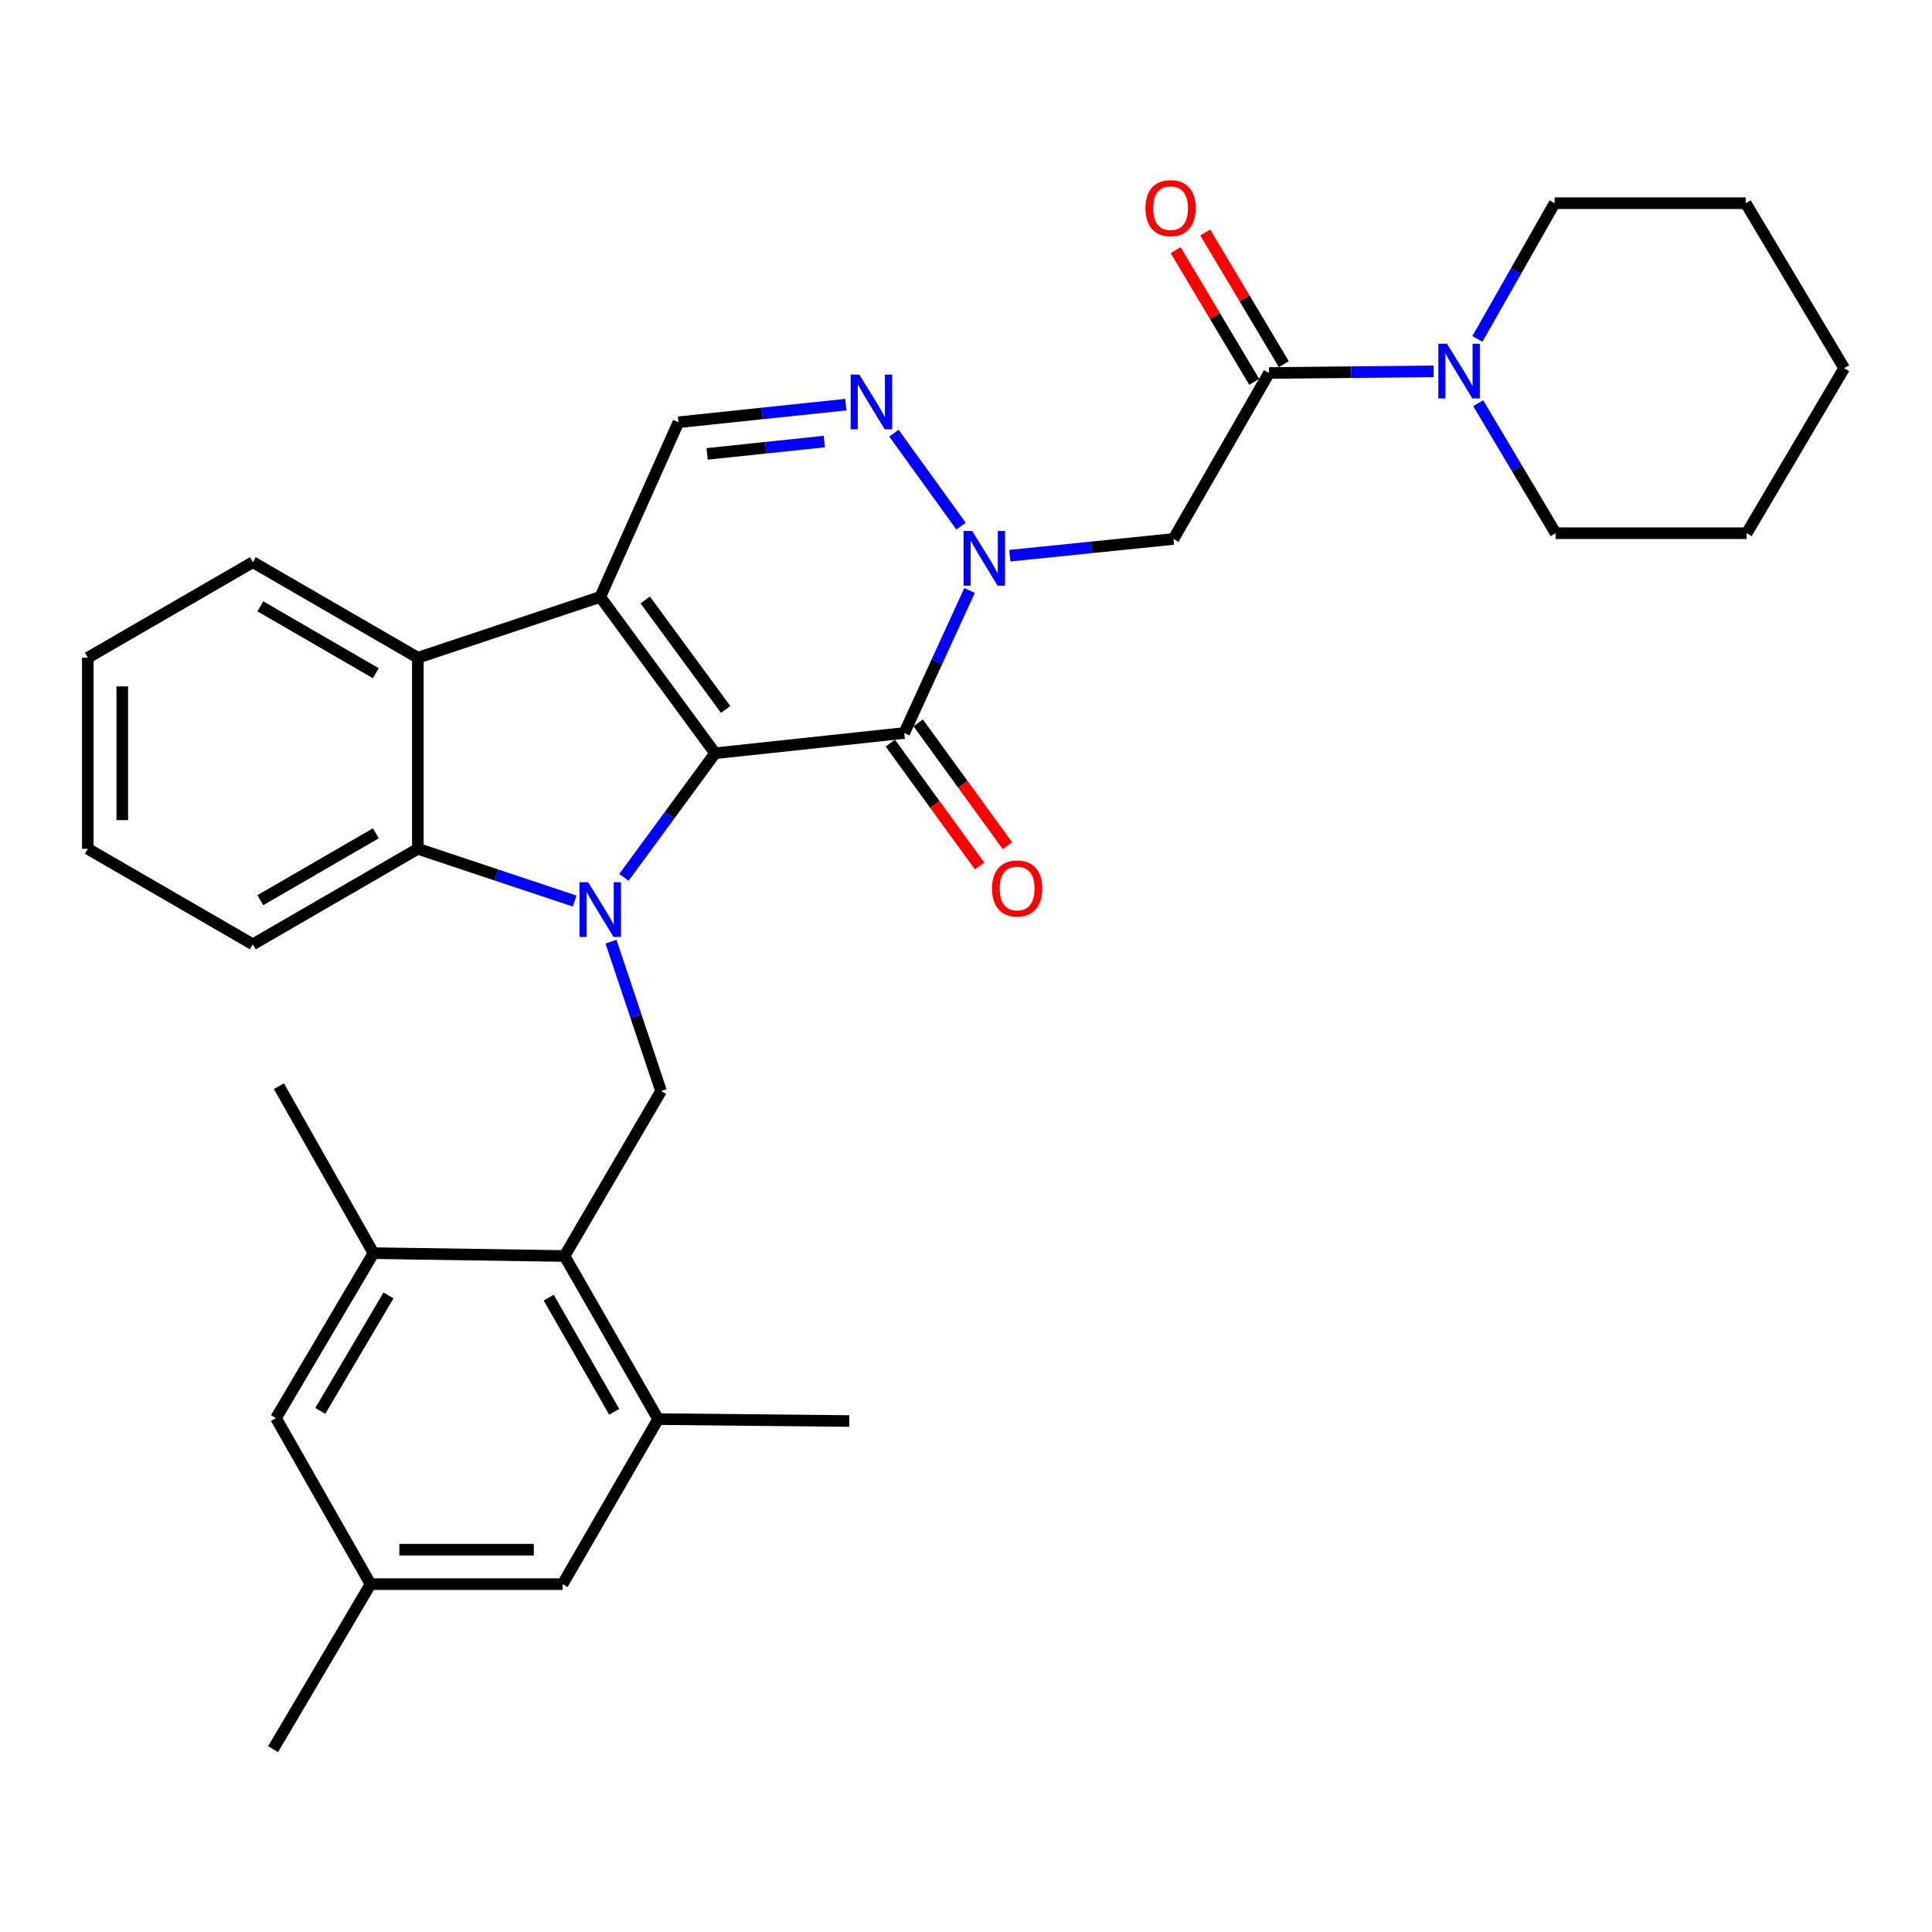 <?xml version='1.0' encoding='iso-8859-1'?>
<svg version='1.1' baseProfile='full'
              xmlns='http://www.w3.org/2000/svg'
                      xmlns:rdkit='http://www.rdkit.org/xml'
                      xmlns:xlink='http://www.w3.org/1999/xlink'
                  xml:space='preserve'
width='1000px' height='1000px' viewBox='0 0 1000 1000'>
<!-- END OF HEADER -->
<rect style='opacity:1.0;fill:#FFFFFF;stroke:none' width='1000' height='1000' x='0' y='0'> </rect>
<path class='bond-0' d='M 370.13,389.888 L 346.531,422.007' style='fill:none;fill-rule:evenodd;stroke:#000000;stroke-width:6px;stroke-linecap:butt;stroke-linejoin:miter;stroke-opacity:1' />
<path class='bond-0' d='M 346.531,422.007 L 322.932,454.126' style='fill:none;fill-rule:evenodd;stroke:#0000FF;stroke-width:6px;stroke-linecap:butt;stroke-linejoin:miter;stroke-opacity:1' />
<path class='bond-1' d='M 370.13,389.888 L 310.685,308.969' style='fill:none;fill-rule:evenodd;stroke:#000000;stroke-width:6px;stroke-linecap:butt;stroke-linejoin:miter;stroke-opacity:1' />
<path class='bond-1' d='M 375.588,367.19 L 333.976,310.547' style='fill:none;fill-rule:evenodd;stroke:#000000;stroke-width:6px;stroke-linecap:butt;stroke-linejoin:miter;stroke-opacity:1' />
<path class='bond-2' d='M 370.13,389.888 L 468.043,379.394' style='fill:none;fill-rule:evenodd;stroke:#000000;stroke-width:6px;stroke-linecap:butt;stroke-linejoin:miter;stroke-opacity:1' />
<path class='bond-5' d='M 297.457,466.388 L 256.868,452.861' style='fill:none;fill-rule:evenodd;stroke:#0000FF;stroke-width:6px;stroke-linecap:butt;stroke-linejoin:miter;stroke-opacity:1' />
<path class='bond-5' d='M 256.868,452.861 L 216.279,439.335' style='fill:none;fill-rule:evenodd;stroke:#000000;stroke-width:6px;stroke-linecap:butt;stroke-linejoin:miter;stroke-opacity:1' />
<path class='bond-10' d='M 316.26,487.432 L 329.208,526.069' style='fill:none;fill-rule:evenodd;stroke:#0000FF;stroke-width:6px;stroke-linecap:butt;stroke-linejoin:miter;stroke-opacity:1' />
<path class='bond-10' d='M 329.208,526.069 L 342.156,564.706' style='fill:none;fill-rule:evenodd;stroke:#000000;stroke-width:6px;stroke-linecap:butt;stroke-linejoin:miter;stroke-opacity:1' />
<path class='bond-6' d='M 310.685,308.969 L 216.279,340.441' style='fill:none;fill-rule:evenodd;stroke:#000000;stroke-width:6px;stroke-linecap:butt;stroke-linejoin:miter;stroke-opacity:1' />
<path class='bond-8' d='M 310.685,308.969 L 351.154,218.557' style='fill:none;fill-rule:evenodd;stroke:#000000;stroke-width:6px;stroke-linecap:butt;stroke-linejoin:miter;stroke-opacity:1' />
<path class='bond-3' d='M 468.043,379.394 L 484.944,342.511' style='fill:none;fill-rule:evenodd;stroke:#000000;stroke-width:6px;stroke-linecap:butt;stroke-linejoin:miter;stroke-opacity:1' />
<path class='bond-3' d='M 484.944,342.511 L 501.845,305.628' style='fill:none;fill-rule:evenodd;stroke:#0000FF;stroke-width:6px;stroke-linecap:butt;stroke-linejoin:miter;stroke-opacity:1' />
<path class='bond-15' d='M 460.829,384.637 L 483.939,416.436' style='fill:none;fill-rule:evenodd;stroke:#000000;stroke-width:6px;stroke-linecap:butt;stroke-linejoin:miter;stroke-opacity:1' />
<path class='bond-15' d='M 483.939,416.436 L 507.05,448.235' style='fill:none;fill-rule:evenodd;stroke:#FF0000;stroke-width:6px;stroke-linecap:butt;stroke-linejoin:miter;stroke-opacity:1' />
<path class='bond-15' d='M 475.257,374.151 L 498.368,405.95' style='fill:none;fill-rule:evenodd;stroke:#000000;stroke-width:6px;stroke-linecap:butt;stroke-linejoin:miter;stroke-opacity:1' />
<path class='bond-15' d='M 498.368,405.95 L 521.478,437.749' style='fill:none;fill-rule:evenodd;stroke:#FF0000;stroke-width:6px;stroke-linecap:butt;stroke-linejoin:miter;stroke-opacity:1' />
<path class='bond-4' d='M 497.449,272.327 L 462.702,224.195' style='fill:none;fill-rule:evenodd;stroke:#0000FF;stroke-width:6px;stroke-linecap:butt;stroke-linejoin:miter;stroke-opacity:1' />
<path class='bond-7' d='M 522.674,287.633 L 565.035,283.303' style='fill:none;fill-rule:evenodd;stroke:#0000FF;stroke-width:6px;stroke-linecap:butt;stroke-linejoin:miter;stroke-opacity:1' />
<path class='bond-7' d='M 565.035,283.303 L 607.396,278.974' style='fill:none;fill-rule:evenodd;stroke:#000000;stroke-width:6px;stroke-linecap:butt;stroke-linejoin:miter;stroke-opacity:1' />
<path class='bond-32' d='M 437.797,209.447 L 394.476,214.002' style='fill:none;fill-rule:evenodd;stroke:#0000FF;stroke-width:6px;stroke-linecap:butt;stroke-linejoin:miter;stroke-opacity:1' />
<path class='bond-32' d='M 394.476,214.002 L 351.154,218.557' style='fill:none;fill-rule:evenodd;stroke:#000000;stroke-width:6px;stroke-linecap:butt;stroke-linejoin:miter;stroke-opacity:1' />
<path class='bond-32' d='M 426.666,228.552 L 396.341,231.741' style='fill:none;fill-rule:evenodd;stroke:#0000FF;stroke-width:6px;stroke-linecap:butt;stroke-linejoin:miter;stroke-opacity:1' />
<path class='bond-32' d='M 396.341,231.741 L 366.015,234.93' style='fill:none;fill-rule:evenodd;stroke:#000000;stroke-width:6px;stroke-linecap:butt;stroke-linejoin:miter;stroke-opacity:1' />
<path class='bond-20' d='M 216.279,439.335 L 130.882,488.791' style='fill:none;fill-rule:evenodd;stroke:#000000;stroke-width:6px;stroke-linecap:butt;stroke-linejoin:miter;stroke-opacity:1' />
<path class='bond-20' d='M 194.531,431.318 L 134.753,465.938' style='fill:none;fill-rule:evenodd;stroke:#000000;stroke-width:6px;stroke-linecap:butt;stroke-linejoin:miter;stroke-opacity:1' />
<path class='bond-33' d='M 216.279,439.335 L 216.279,340.441' style='fill:none;fill-rule:evenodd;stroke:#000000;stroke-width:6px;stroke-linecap:butt;stroke-linejoin:miter;stroke-opacity:1' />
<path class='bond-21' d='M 216.279,340.441 L 130.882,290.984' style='fill:none;fill-rule:evenodd;stroke:#000000;stroke-width:6px;stroke-linecap:butt;stroke-linejoin:miter;stroke-opacity:1' />
<path class='bond-21' d='M 194.531,348.457 L 134.753,313.837' style='fill:none;fill-rule:evenodd;stroke:#000000;stroke-width:6px;stroke-linecap:butt;stroke-linejoin:miter;stroke-opacity:1' />
<path class='bond-9' d='M 607.396,278.974 L 656.843,193.071' style='fill:none;fill-rule:evenodd;stroke:#000000;stroke-width:6px;stroke-linecap:butt;stroke-linejoin:miter;stroke-opacity:1' />
<path class='bond-12' d='M 656.843,193.071 L 699.433,192.646' style='fill:none;fill-rule:evenodd;stroke:#000000;stroke-width:6px;stroke-linecap:butt;stroke-linejoin:miter;stroke-opacity:1' />
<path class='bond-12' d='M 699.433,192.646 L 742.022,192.221' style='fill:none;fill-rule:evenodd;stroke:#0000FF;stroke-width:6px;stroke-linecap:butt;stroke-linejoin:miter;stroke-opacity:1' />
<path class='bond-18' d='M 664.502,188.502 L 644.169,154.417' style='fill:none;fill-rule:evenodd;stroke:#000000;stroke-width:6px;stroke-linecap:butt;stroke-linejoin:miter;stroke-opacity:1' />
<path class='bond-18' d='M 644.169,154.417 L 623.837,120.331' style='fill:none;fill-rule:evenodd;stroke:#FF0000;stroke-width:6px;stroke-linecap:butt;stroke-linejoin:miter;stroke-opacity:1' />
<path class='bond-18' d='M 649.184,197.64 L 628.851,163.554' style='fill:none;fill-rule:evenodd;stroke:#000000;stroke-width:6px;stroke-linecap:butt;stroke-linejoin:miter;stroke-opacity:1' />
<path class='bond-18' d='M 628.851,163.554 L 608.519,129.469' style='fill:none;fill-rule:evenodd;stroke:#FF0000;stroke-width:6px;stroke-linecap:butt;stroke-linejoin:miter;stroke-opacity:1' />
<path class='bond-11' d='M 342.156,564.706 L 292.204,650.113' style='fill:none;fill-rule:evenodd;stroke:#000000;stroke-width:6px;stroke-linecap:butt;stroke-linejoin:miter;stroke-opacity:1' />
<path class='bond-13' d='M 292.204,650.113 L 340.65,734.53' style='fill:none;fill-rule:evenodd;stroke:#000000;stroke-width:6px;stroke-linecap:butt;stroke-linejoin:miter;stroke-opacity:1' />
<path class='bond-13' d='M 284.001,671.654 L 317.913,730.746' style='fill:none;fill-rule:evenodd;stroke:#000000;stroke-width:6px;stroke-linecap:butt;stroke-linejoin:miter;stroke-opacity:1' />
<path class='bond-14' d='M 292.204,650.113 L 193.31,648.627' style='fill:none;fill-rule:evenodd;stroke:#000000;stroke-width:6px;stroke-linecap:butt;stroke-linejoin:miter;stroke-opacity:1' />
<path class='bond-22' d='M 765.11,208.691 L 785.152,242.341' style='fill:none;fill-rule:evenodd;stroke:#0000FF;stroke-width:6px;stroke-linecap:butt;stroke-linejoin:miter;stroke-opacity:1' />
<path class='bond-22' d='M 785.152,242.341 L 805.194,275.991' style='fill:none;fill-rule:evenodd;stroke:#000000;stroke-width:6px;stroke-linecap:butt;stroke-linejoin:miter;stroke-opacity:1' />
<path class='bond-23' d='M 764.7,175.43 L 784.684,140.303' style='fill:none;fill-rule:evenodd;stroke:#0000FF;stroke-width:6px;stroke-linecap:butt;stroke-linejoin:miter;stroke-opacity:1' />
<path class='bond-23' d='M 784.684,140.303 L 804.669,105.176' style='fill:none;fill-rule:evenodd;stroke:#000000;stroke-width:6px;stroke-linecap:butt;stroke-linejoin:miter;stroke-opacity:1' />
<path class='bond-17' d='M 340.65,734.53 L 291.213,819.947' style='fill:none;fill-rule:evenodd;stroke:#000000;stroke-width:6px;stroke-linecap:butt;stroke-linejoin:miter;stroke-opacity:1' />
<path class='bond-24' d='M 340.65,734.53 L 439.564,735.521' style='fill:none;fill-rule:evenodd;stroke:#000000;stroke-width:6px;stroke-linecap:butt;stroke-linejoin:miter;stroke-opacity:1' />
<path class='bond-16' d='M 193.31,648.627 L 142.852,734.015' style='fill:none;fill-rule:evenodd;stroke:#000000;stroke-width:6px;stroke-linecap:butt;stroke-linejoin:miter;stroke-opacity:1' />
<path class='bond-16' d='M 201.097,670.509 L 165.777,730.281' style='fill:none;fill-rule:evenodd;stroke:#000000;stroke-width:6px;stroke-linecap:butt;stroke-linejoin:miter;stroke-opacity:1' />
<path class='bond-25' d='M 193.31,648.627 L 144.358,562.199' style='fill:none;fill-rule:evenodd;stroke:#000000;stroke-width:6px;stroke-linecap:butt;stroke-linejoin:miter;stroke-opacity:1' />
<path class='bond-19' d='M 142.852,734.015 L 191.794,819.947' style='fill:none;fill-rule:evenodd;stroke:#000000;stroke-width:6px;stroke-linecap:butt;stroke-linejoin:miter;stroke-opacity:1' />
<path class='bond-35' d='M 291.213,819.947 L 191.794,819.947' style='fill:none;fill-rule:evenodd;stroke:#000000;stroke-width:6px;stroke-linecap:butt;stroke-linejoin:miter;stroke-opacity:1' />
<path class='bond-35' d='M 276.3,802.111 L 206.707,802.111' style='fill:none;fill-rule:evenodd;stroke:#000000;stroke-width:6px;stroke-linecap:butt;stroke-linejoin:miter;stroke-opacity:1' />
<path class='bond-26' d='M 191.794,819.947 L 141.346,905.365' style='fill:none;fill-rule:evenodd;stroke:#000000;stroke-width:6px;stroke-linecap:butt;stroke-linejoin:miter;stroke-opacity:1' />
<path class='bond-28' d='M 130.882,488.791 L 45.455,439.335' style='fill:none;fill-rule:evenodd;stroke:#000000;stroke-width:6px;stroke-linecap:butt;stroke-linejoin:miter;stroke-opacity:1' />
<path class='bond-27' d='M 130.882,290.984 L 45.455,340.441' style='fill:none;fill-rule:evenodd;stroke:#000000;stroke-width:6px;stroke-linecap:butt;stroke-linejoin:miter;stroke-opacity:1' />
<path class='bond-30' d='M 805.194,275.991 L 904.088,275.991' style='fill:none;fill-rule:evenodd;stroke:#000000;stroke-width:6px;stroke-linecap:butt;stroke-linejoin:miter;stroke-opacity:1' />
<path class='bond-29' d='M 804.669,105.176 L 903.582,105.176' style='fill:none;fill-rule:evenodd;stroke:#000000;stroke-width:6px;stroke-linecap:butt;stroke-linejoin:miter;stroke-opacity:1' />
<path class='bond-34' d='M 45.455,340.441 L 45.455,439.335' style='fill:none;fill-rule:evenodd;stroke:#000000;stroke-width:6px;stroke-linecap:butt;stroke-linejoin:miter;stroke-opacity:1' />
<path class='bond-34' d='M 63.291,355.275 L 63.291,424.5' style='fill:none;fill-rule:evenodd;stroke:#000000;stroke-width:6px;stroke-linecap:butt;stroke-linejoin:miter;stroke-opacity:1' />
<path class='bond-31' d='M 903.582,105.176 L 954.545,190.574' style='fill:none;fill-rule:evenodd;stroke:#000000;stroke-width:6px;stroke-linecap:butt;stroke-linejoin:miter;stroke-opacity:1' />
<path class='bond-36' d='M 904.088,275.991 L 954.545,190.574' style='fill:none;fill-rule:evenodd;stroke:#000000;stroke-width:6px;stroke-linecap:butt;stroke-linejoin:miter;stroke-opacity:1' />
<path  class='atom-1' d='M 304.425 456.636
L 313.705 471.636
Q 314.625 473.116, 316.105 475.796
Q 317.585 478.476, 317.665 478.636
L 317.665 456.636
L 321.425 456.636
L 321.425 484.956
L 317.545 484.956
L 307.585 468.556
Q 306.425 466.636, 305.185 464.436
Q 303.985 462.236, 303.625 461.556
L 303.625 484.956
L 299.945 484.956
L 299.945 456.636
L 304.425 456.636
' fill='#0000FF'/>
<path  class='atom-4' d='M 503.213 274.822
L 512.493 289.822
Q 513.413 291.302, 514.893 293.982
Q 516.373 296.662, 516.453 296.822
L 516.453 274.822
L 520.213 274.822
L 520.213 303.142
L 516.333 303.142
L 506.373 286.742
Q 505.213 284.822, 503.973 282.622
Q 502.773 280.422, 502.413 279.742
L 502.413 303.142
L 498.733 303.142
L 498.733 274.822
L 503.213 274.822
' fill='#0000FF'/>
<path  class='atom-5' d='M 444.788 193.894
L 454.068 208.894
Q 454.988 210.374, 456.468 213.054
Q 457.948 215.734, 458.028 215.894
L 458.028 193.894
L 461.788 193.894
L 461.788 222.214
L 457.908 222.214
L 447.948 205.814
Q 446.788 203.894, 445.548 201.694
Q 444.348 199.494, 443.988 198.814
L 443.988 222.214
L 440.308 222.214
L 440.308 193.894
L 444.788 193.894
' fill='#0000FF'/>
<path  class='atom-13' d='M 748.962 177.93
L 758.242 192.93
Q 759.162 194.41, 760.642 197.09
Q 762.122 199.77, 762.202 199.93
L 762.202 177.93
L 765.962 177.93
L 765.962 206.25
L 762.082 206.25
L 752.122 189.85
Q 750.962 187.93, 749.722 185.73
Q 748.522 183.53, 748.162 182.85
L 748.162 206.25
L 744.482 206.25
L 744.482 177.93
L 748.962 177.93
' fill='#0000FF'/>
<path  class='atom-16' d='M 513.477 459.877
Q 513.477 453.077, 516.837 449.277
Q 520.197 445.477, 526.477 445.477
Q 532.757 445.477, 536.117 449.277
Q 539.477 453.077, 539.477 459.877
Q 539.477 466.757, 536.077 470.677
Q 532.677 474.557, 526.477 474.557
Q 520.237 474.557, 516.837 470.677
Q 513.477 466.797, 513.477 459.877
M 526.477 471.357
Q 530.797 471.357, 533.117 468.477
Q 535.477 465.557, 535.477 459.877
Q 535.477 454.317, 533.117 451.517
Q 530.797 448.677, 526.477 448.677
Q 522.157 448.677, 519.797 451.477
Q 517.477 454.277, 517.477 459.877
Q 517.477 465.597, 519.797 468.477
Q 522.157 471.357, 526.477 471.357
' fill='#FF0000'/>
<path  class='atom-19' d='M 592.89 107.733
Q 592.89 100.933, 596.25 97.133
Q 599.61 93.333, 605.89 93.333
Q 612.17 93.333, 615.53 97.133
Q 618.89 100.933, 618.89 107.733
Q 618.89 114.613, 615.49 118.533
Q 612.09 122.413, 605.89 122.413
Q 599.65 122.413, 596.25 118.533
Q 592.89 114.653, 592.89 107.733
M 605.89 119.213
Q 610.21 119.213, 612.53 116.333
Q 614.89 113.413, 614.89 107.733
Q 614.89 102.173, 612.53 99.373
Q 610.21 96.533, 605.89 96.533
Q 601.57 96.533, 599.21 99.333
Q 596.89 102.133, 596.89 107.733
Q 596.89 113.453, 599.21 116.333
Q 601.57 119.213, 605.89 119.213
' fill='#FF0000'/>
</svg>

